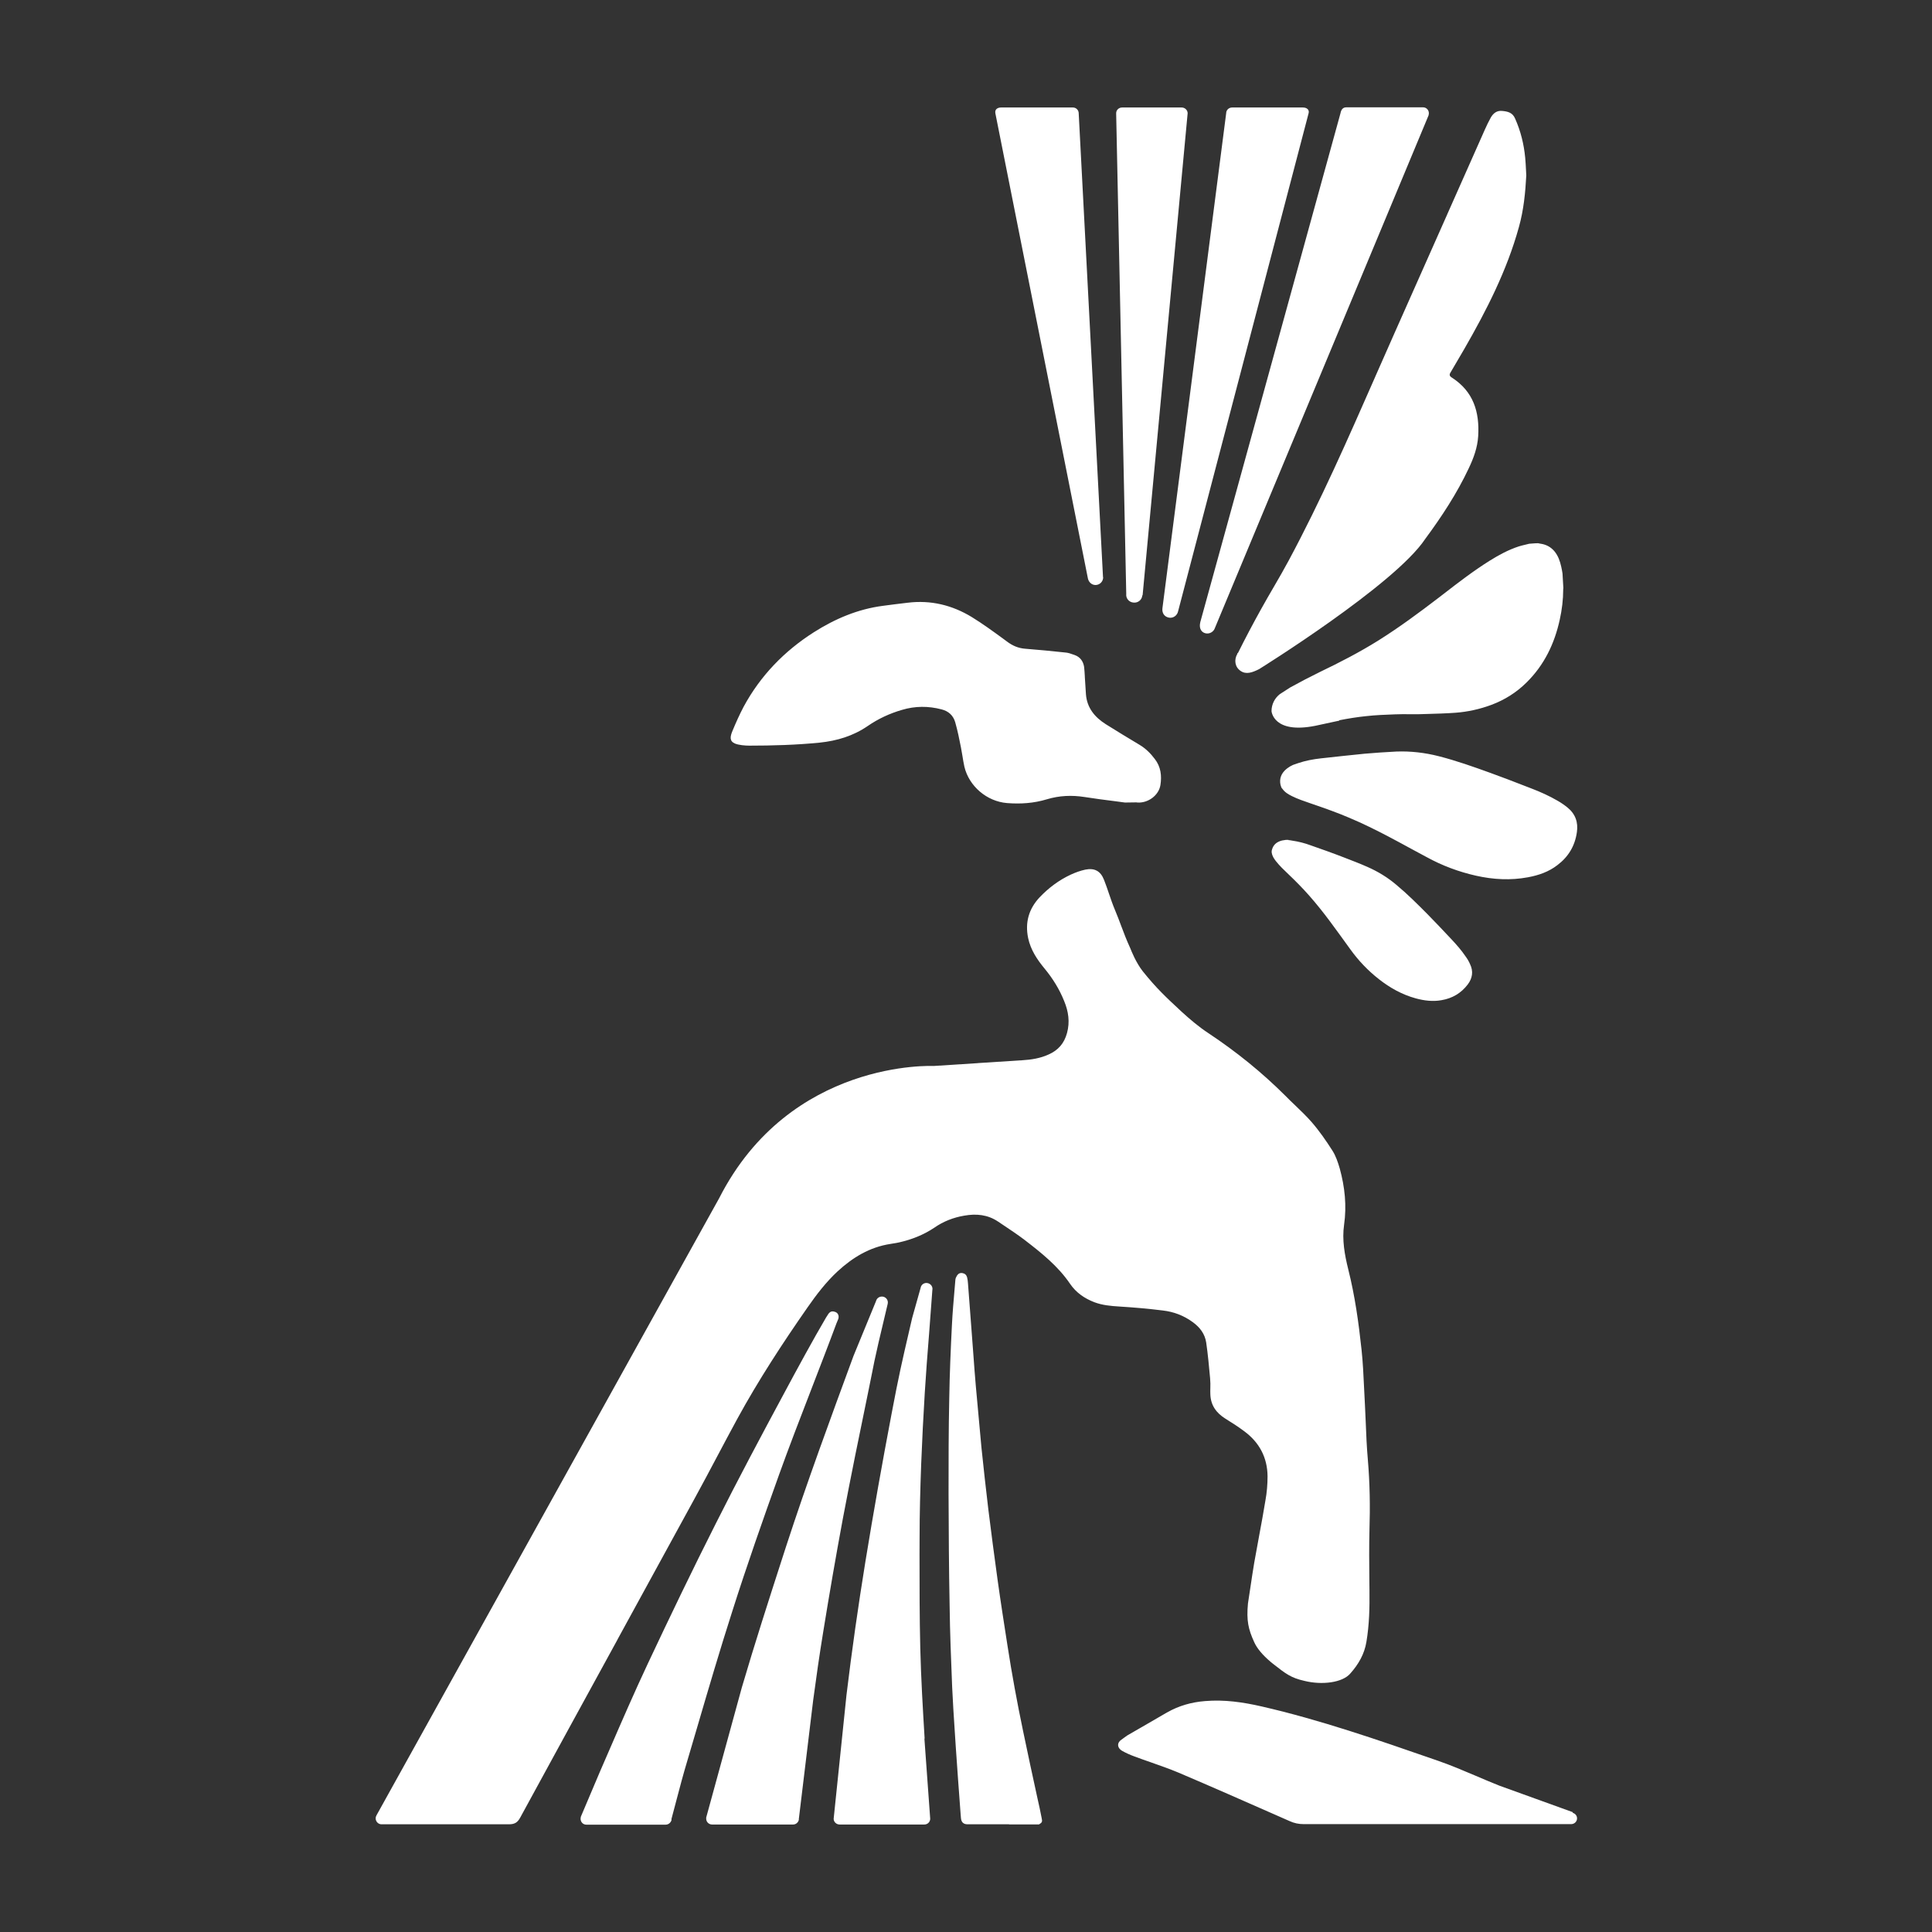 <svg width="36" height="36" viewBox="0 0 36 36" fill="none" xmlns="http://www.w3.org/2000/svg">
<rect x="0" y="0" width="36" height="36" fill="#333333" stroke="none"/>
<path fill-rule="evenodd" clip-rule="evenodd" d="M22.365 11.598C22.345 11.681 22.365 11.758 22.435 11.791C22.509 11.825 22.596 11.791 22.63 11.721L26.619 2.15C26.619 2.15 26.625 2.123 26.625 2.11C26.625 2.05 26.578 2 26.518 2H25.085C25.025 2 24.991 2.04 24.978 2.11L22.365 11.595V11.598ZM20.415 10.901C20.496 10.898 20.556 10.835 20.556 10.755H20.553L20.1 2.11C20.1 2.053 20.053 2.003 19.993 2.003H18.654C18.594 2.003 18.533 2.033 18.547 2.11L20.268 10.761C20.278 10.838 20.335 10.901 20.415 10.901ZM21.194 14.954C21.392 14.967 21.593 14.821 21.623 14.627C21.65 14.454 21.63 14.287 21.519 14.144C21.439 14.037 21.348 13.947 21.231 13.877C21.02 13.751 20.811 13.624 20.604 13.494C20.399 13.364 20.255 13.191 20.235 12.938L20.214 12.611L20.214 12.602C20.211 12.545 20.207 12.485 20.201 12.428C20.184 12.321 20.127 12.241 20.023 12.205L20.006 12.199C19.954 12.18 19.9 12.161 19.845 12.158C19.597 12.131 19.349 12.108 19.101 12.088C18.973 12.078 18.866 12.031 18.765 11.955L18.7 11.907C18.507 11.766 18.313 11.624 18.108 11.498C17.742 11.275 17.343 11.178 16.913 11.231C16.762 11.248 16.608 11.268 16.457 11.288C15.987 11.348 15.558 11.531 15.165 11.781C14.615 12.131 14.169 12.591 13.857 13.168C13.78 13.314 13.713 13.464 13.649 13.618C13.605 13.724 13.589 13.808 13.693 13.854C13.763 13.884 13.887 13.894 13.961 13.894C14.401 13.894 14.837 13.881 15.273 13.838C15.598 13.804 15.897 13.714 16.169 13.528C16.363 13.394 16.578 13.294 16.806 13.228C17.051 13.154 17.299 13.154 17.544 13.218C17.675 13.251 17.762 13.331 17.799 13.458C17.843 13.614 17.876 13.771 17.906 13.928C17.916 13.979 17.925 14.03 17.933 14.082L17.933 14.082L17.933 14.082L17.933 14.082L17.933 14.082L17.933 14.082L17.933 14.082L17.933 14.082L17.933 14.082L17.933 14.082L17.933 14.082L17.933 14.082L17.933 14.082C17.944 14.15 17.955 14.219 17.97 14.287C18.057 14.651 18.389 14.934 18.765 14.964C19.017 14.984 19.265 14.967 19.506 14.894C19.738 14.824 19.97 14.814 20.208 14.851C20.396 14.881 20.585 14.905 20.774 14.929C20.837 14.938 20.9 14.946 20.962 14.954C20.962 14.954 21.13 14.951 21.177 14.951L21.194 14.954ZM9.483 33.993C9.59 33.993 9.644 33.96 9.694 33.867C10.297 32.76 10.902 31.655 11.507 30.55L11.507 30.55L11.507 30.55L11.507 30.549L11.507 30.549L11.507 30.549L11.507 30.549L11.507 30.549L11.507 30.548C11.982 29.68 12.457 28.812 12.931 27.945C13.082 27.67 13.229 27.392 13.376 27.115C13.497 26.888 13.617 26.66 13.74 26.435C14.132 25.718 14.578 25.035 15.045 24.365C15.212 24.125 15.39 23.892 15.605 23.692C15.887 23.432 16.202 23.239 16.591 23.179C16.609 23.176 16.627 23.173 16.645 23.17C16.684 23.164 16.722 23.158 16.759 23.149C16.991 23.096 17.212 23.009 17.41 22.876C17.578 22.759 17.765 22.686 17.967 22.652C18.192 22.612 18.403 22.632 18.597 22.762C18.638 22.79 18.678 22.816 18.718 22.843C18.845 22.928 18.971 23.012 19.094 23.106C19.406 23.346 19.715 23.592 19.939 23.922C20.05 24.085 20.208 24.195 20.392 24.265C20.543 24.322 20.698 24.335 20.855 24.345C21.127 24.362 21.395 24.385 21.667 24.419C21.868 24.442 22.056 24.512 22.224 24.635C22.358 24.732 22.452 24.855 22.476 25.018C22.508 25.237 22.528 25.459 22.548 25.677L22.549 25.692C22.555 25.75 22.554 25.806 22.553 25.863C22.552 25.901 22.551 25.94 22.553 25.978C22.559 26.185 22.663 26.328 22.834 26.435C22.952 26.508 23.073 26.585 23.183 26.668C23.465 26.875 23.616 27.158 23.619 27.508C23.619 27.661 23.606 27.815 23.579 27.961C23.543 28.181 23.503 28.399 23.462 28.618L23.462 28.618C23.431 28.785 23.4 28.951 23.371 29.118C23.345 29.27 23.323 29.422 23.3 29.574C23.285 29.675 23.27 29.776 23.254 29.878C23.224 30.201 23.261 30.357 23.368 30.594C23.422 30.717 23.529 30.841 23.677 30.967L23.719 31.001C23.959 31.189 24.053 31.264 24.307 31.321C24.629 31.401 25.015 31.357 25.163 31.181C25.314 31.011 25.424 30.821 25.461 30.594C25.515 30.274 25.522 29.954 25.518 29.631L25.516 29.445V29.445V29.445V29.445V29.445V29.445V29.445V29.445V29.445V29.445V29.444V29.444V29.444V29.444C25.513 29.132 25.51 28.819 25.518 28.508C25.532 28.071 25.525 27.638 25.488 27.201C25.467 26.965 25.457 26.727 25.448 26.492L25.448 26.492L25.448 26.491C25.444 26.389 25.439 26.287 25.434 26.185C25.428 26.079 25.423 25.974 25.418 25.868C25.407 25.631 25.396 25.393 25.371 25.155C25.317 24.649 25.247 24.145 25.122 23.649C25.055 23.379 25.005 23.102 25.045 22.822C25.096 22.466 25.059 22.119 24.965 21.776C24.931 21.659 24.891 21.539 24.827 21.439C24.71 21.256 24.586 21.076 24.441 20.909C24.345 20.799 24.238 20.697 24.132 20.595L24.132 20.595L24.132 20.595L24.132 20.595L24.132 20.595L24.132 20.595L24.132 20.595L24.132 20.595L24.132 20.595L24.132 20.595L24.132 20.595L24.132 20.595L24.132 20.595L24.132 20.595C24.071 20.537 24.01 20.479 23.952 20.419C23.515 19.983 23.036 19.596 22.519 19.253C22.341 19.136 22.177 18.997 22.019 18.853C21.721 18.576 21.55 18.417 21.295 18.1C21.167 17.937 21.08 17.717 21.063 17.673C20.987 17.507 20.942 17.386 20.893 17.256L20.893 17.256L20.893 17.256L20.893 17.256C20.858 17.163 20.822 17.065 20.771 16.944C20.73 16.846 20.696 16.746 20.662 16.646L20.662 16.646C20.633 16.56 20.604 16.475 20.57 16.39C20.506 16.23 20.395 16.17 20.224 16.204C20.131 16.224 20.04 16.257 19.953 16.297C19.731 16.4 19.54 16.544 19.372 16.72C19.171 16.934 19.097 17.187 19.158 17.48C19.205 17.7 19.325 17.88 19.466 18.05C19.617 18.233 19.741 18.433 19.829 18.653C19.909 18.846 19.939 19.043 19.882 19.25C19.829 19.443 19.718 19.57 19.537 19.65C19.382 19.72 19.218 19.746 19.05 19.756C18.775 19.775 18.5 19.792 18.224 19.809L18.224 19.81L18.224 19.81L18.224 19.81L18.224 19.81L18.224 19.81L18.224 19.81L18.224 19.81L18.224 19.81L18.224 19.81L18.224 19.81L18.224 19.81L18.223 19.81L18.223 19.81L18.222 19.81C17.946 19.827 17.671 19.845 17.396 19.863C17.396 19.863 14.723 19.73 13.401 22.326L7.017 33.823C7.007 33.84 7 33.86 7 33.883C7 33.943 7.05 33.993 7.107 33.993H9.483ZM21.285 11.095C21.278 11.178 21.204 11.238 21.12 11.228C21.036 11.221 20.976 11.148 20.986 11.065L20.798 2.11C20.798 2.05 20.848 2.003 20.909 2.003H22.019C22.08 2.003 22.13 2.053 22.13 2.11L21.291 11.091L21.285 11.095ZM23.498 11.351C23.348 11.621 23.203 11.895 23.066 12.171H23.056V12.184C22.992 12.294 23.009 12.428 23.116 12.501C23.22 12.574 23.337 12.531 23.462 12.468C23.462 12.468 25.988 10.898 26.555 10.045C26.863 9.628 27.148 9.195 27.37 8.722C27.46 8.532 27.531 8.339 27.544 8.125C27.571 7.675 27.454 7.296 27.058 7.039C27.008 7.009 27.001 6.982 27.031 6.936L27.283 6.506C27.699 5.783 28.078 5.043 28.302 4.233C28.393 3.91 28.423 3.583 28.44 3.27C28.438 3.236 28.437 3.203 28.435 3.171C28.431 3.09 28.427 3.014 28.42 2.94C28.396 2.687 28.336 2.443 28.232 2.21C28.185 2.097 28.095 2.077 27.991 2.067C27.89 2.057 27.826 2.11 27.779 2.19C27.739 2.263 27.702 2.337 27.669 2.413C27.434 2.94 27.2 3.468 26.966 3.996L26.966 3.997L26.966 3.997L26.966 3.997C26.641 4.731 26.315 5.465 25.988 6.199C25.866 6.473 25.745 6.748 25.624 7.023L25.624 7.023L25.624 7.023L25.624 7.024L25.624 7.024C25.117 8.177 24.611 9.33 24.015 10.441C23.927 10.605 23.834 10.767 23.74 10.928L23.74 10.928C23.658 11.068 23.577 11.209 23.498 11.351ZM24.005 15.654C24.021 15.654 24.039 15.657 24.056 15.66C24.064 15.661 24.072 15.663 24.079 15.664C24.196 15.681 24.31 15.71 24.421 15.751C24.629 15.824 24.837 15.897 25.042 15.977C25.189 16.034 25.337 16.09 25.481 16.154C25.676 16.24 25.857 16.35 26.018 16.487C26.223 16.657 26.41 16.844 26.595 17.03C26.746 17.183 26.893 17.34 27.041 17.497L27.041 17.497C27.135 17.597 27.229 17.703 27.306 17.817C27.34 17.863 27.37 17.913 27.393 17.967C27.457 18.1 27.437 18.227 27.35 18.343C27.226 18.507 27.061 18.603 26.86 18.637C26.699 18.666 26.538 18.646 26.38 18.603C26.125 18.533 25.9 18.407 25.696 18.247C25.491 18.087 25.313 17.9 25.162 17.69C25.038 17.517 24.911 17.343 24.783 17.17C24.659 17.003 24.532 16.844 24.394 16.687C24.27 16.547 24.139 16.414 24.005 16.287C23.924 16.21 23.844 16.134 23.773 16.044C23.737 15.997 23.706 15.95 23.696 15.887V15.88V15.854C23.696 15.854 23.7 15.837 23.703 15.827C23.73 15.734 23.797 15.684 23.891 15.661L23.961 15.65H24.012L24.005 15.654ZM25.458 13.344C25.29 13.361 25.123 13.388 24.955 13.421V13.428L24.509 13.524C23.724 13.681 23.693 13.251 23.693 13.251C23.693 13.121 23.754 13.008 23.848 12.934L24.039 12.811C24.22 12.711 24.405 12.614 24.589 12.524C24.962 12.345 25.331 12.155 25.683 11.935C26.072 11.691 26.441 11.418 26.807 11.138L26.899 11.067C27.18 10.85 27.46 10.634 27.763 10.445C27.934 10.338 28.108 10.245 28.299 10.182C28.34 10.169 28.383 10.159 28.425 10.149L28.425 10.149L28.425 10.149C28.448 10.143 28.471 10.138 28.494 10.132C28.511 10.131 28.529 10.129 28.547 10.128L28.547 10.128L28.547 10.128C28.584 10.125 28.622 10.122 28.659 10.122C28.666 10.123 28.673 10.125 28.68 10.126C28.692 10.129 28.702 10.132 28.712 10.132C28.816 10.148 28.9 10.195 28.967 10.275C29.034 10.358 29.068 10.455 29.091 10.558C29.101 10.602 29.108 10.642 29.115 10.685C29.118 10.732 29.121 10.777 29.123 10.823L29.123 10.823C29.126 10.869 29.128 10.915 29.131 10.961C29.128 10.968 29.128 10.978 29.128 10.985C29.128 11.171 29.105 11.361 29.064 11.545C28.967 11.991 28.776 12.391 28.444 12.718C28.256 12.904 28.038 13.041 27.79 13.134C27.575 13.214 27.35 13.264 27.122 13.281C26.943 13.294 26.762 13.299 26.582 13.304L26.444 13.308C26.38 13.309 26.314 13.309 26.249 13.308H26.249C26.162 13.308 26.074 13.307 25.988 13.311C25.81 13.318 25.633 13.324 25.458 13.344ZM12.512 33.893C12.541 33.784 12.57 33.674 12.599 33.564L12.599 33.564C12.665 33.312 12.732 33.059 12.807 32.81C12.867 32.606 12.928 32.401 12.988 32.196C13.201 31.469 13.415 30.741 13.646 30.021C13.917 29.168 14.216 28.318 14.518 27.475C14.7 26.967 14.912 26.42 15.121 25.878L15.121 25.878L15.121 25.878L15.121 25.878L15.121 25.878L15.121 25.878C15.281 25.462 15.441 25.051 15.585 24.662L15.621 24.575C15.638 24.519 15.618 24.459 15.551 24.442C15.494 24.425 15.457 24.442 15.417 24.512L15.393 24.549C15.165 24.935 14.83 25.552 14.618 25.948C14.182 26.758 13.749 27.571 13.337 28.391C12.901 29.254 12.481 30.128 12.069 31.004C11.822 31.53 11.591 32.062 11.361 32.593C11.3 32.732 11.24 32.871 11.18 33.01L10.824 33.85C10.824 33.85 10.818 33.877 10.818 33.89C10.818 33.95 10.864 34 10.925 34H12.404C12.455 34 12.498 33.963 12.512 33.917V33.893ZM14.78 33.997C14.834 33.997 14.88 33.953 14.887 33.9L14.884 33.903L15.152 31.684C15.209 31.257 15.27 30.831 15.34 30.404C15.454 29.701 15.575 28.998 15.706 28.294C15.853 27.518 16.011 26.741 16.172 25.965C16.21 25.783 16.231 25.674 16.249 25.585C16.279 25.43 16.297 25.337 16.37 25.018L16.541 24.295C16.555 24.235 16.518 24.175 16.457 24.162C16.397 24.149 16.337 24.185 16.323 24.245L15.904 25.265L15.904 25.265C15.471 26.442 15.038 27.618 14.649 28.811L14.585 29.009L14.585 29.009C14.324 29.816 14.063 30.627 13.824 31.44L13.159 33.867V33.89C13.159 33.947 13.207 33.997 13.267 33.997H14.78ZM17.229 32.394C17.195 31.834 17.162 31.274 17.148 30.711C17.134 30.128 17.134 29.545 17.134 28.965V28.964V28.964V28.964V28.964V28.964L17.135 28.674C17.135 28.208 17.148 27.741 17.165 27.278C17.182 26.835 17.205 26.392 17.232 25.948C17.255 25.585 17.282 25.218 17.312 24.855L17.373 24.039C17.386 23.979 17.346 23.922 17.286 23.909C17.225 23.895 17.165 23.935 17.155 23.995L16.997 24.558L16.946 24.778L16.946 24.778C16.809 25.368 16.747 25.636 16.615 26.335C16.44 27.255 16.276 28.174 16.125 29.101C15.991 29.927 15.873 30.754 15.773 31.584L15.534 33.89C15.534 33.95 15.585 33.997 15.645 33.997H17.225C17.286 33.997 17.333 33.947 17.333 33.89L17.225 32.397L17.229 32.394ZM24.277 2.003C24.354 2.003 24.401 2.047 24.384 2.11L21.952 11.391C21.935 11.471 21.858 11.525 21.778 11.508C21.697 11.491 21.65 11.425 21.66 11.335L22.848 2.11C22.848 2.05 22.898 2.003 22.959 2.003H24.277ZM24.099 14.251C24.114 14.246 24.128 14.241 24.143 14.236L24.143 14.236C24.157 14.231 24.171 14.226 24.186 14.221C24.324 14.174 24.468 14.147 24.612 14.131C24.884 14.101 25.159 14.071 25.431 14.044C25.625 14.027 25.823 14.014 26.018 14.004C26.283 13.994 26.548 14.024 26.81 14.091C27.135 14.174 27.454 14.287 27.769 14.401C27.991 14.481 28.211 14.566 28.432 14.652L28.541 14.694C28.705 14.757 28.87 14.831 29.024 14.921C29.088 14.957 29.151 15.001 29.208 15.047C29.356 15.167 29.41 15.324 29.383 15.507C29.346 15.767 29.222 15.967 29.02 16.12C28.86 16.244 28.672 16.31 28.47 16.347C28.148 16.407 27.826 16.39 27.501 16.317C27.179 16.244 26.873 16.13 26.582 15.97C26.501 15.927 26.421 15.883 26.34 15.84C26.179 15.752 26.018 15.665 25.857 15.58C25.622 15.457 25.384 15.34 25.139 15.237C24.921 15.144 24.696 15.064 24.471 14.987L24.407 14.965C24.293 14.926 24.179 14.887 24.072 14.834C24.005 14.8 23.941 14.764 23.895 14.697L23.888 14.691C23.884 14.686 23.882 14.681 23.879 14.676C23.877 14.671 23.874 14.666 23.871 14.661C23.871 14.651 23.868 14.643 23.864 14.636L23.864 14.636C23.864 14.634 23.863 14.633 23.863 14.632C23.862 14.63 23.861 14.629 23.861 14.627C23.834 14.504 23.878 14.407 23.968 14.331C23.984 14.317 24 14.307 24.015 14.297C24.023 14.291 24.031 14.286 24.039 14.281C24.047 14.276 24.056 14.271 24.066 14.267C24.075 14.263 24.084 14.259 24.092 14.254L24.099 14.251ZM18.768 33.993H18.805L18.798 33.996H19.359C19.419 33.96 19.426 33.947 19.409 33.873C19.386 33.75 19.359 33.63 19.332 33.51L19.332 33.51L19.332 33.51L19.332 33.51C19.241 33.093 19.151 32.677 19.064 32.257C18.953 31.727 18.855 31.194 18.772 30.657L18.772 30.657C18.708 30.247 18.644 29.837 18.587 29.427C18.527 28.994 18.47 28.558 18.416 28.124C18.369 27.741 18.329 27.358 18.288 26.975L18.288 26.975C18.252 26.595 18.218 26.218 18.184 25.838C18.166 25.638 18.152 25.438 18.137 25.238L18.137 25.238L18.137 25.238C18.128 25.105 18.118 24.972 18.107 24.838L18.037 23.915C18.034 23.875 18.03 23.835 18.02 23.799C18.007 23.755 17.977 23.729 17.933 23.722C17.889 23.715 17.856 23.732 17.832 23.769C17.819 23.792 17.802 23.822 17.802 23.849C17.797 23.907 17.792 23.966 17.787 24.025C17.768 24.245 17.749 24.464 17.738 24.685C17.715 25.142 17.695 25.602 17.688 26.058C17.675 26.651 17.675 27.241 17.675 27.831C17.678 28.531 17.681 29.227 17.695 29.927C17.701 30.427 17.722 30.93 17.742 31.434C17.754 31.711 17.773 31.988 17.791 32.266L17.791 32.266C17.797 32.358 17.803 32.451 17.809 32.544C17.837 32.961 17.868 33.376 17.899 33.793L17.906 33.88C17.913 33.953 17.953 33.993 18.027 33.993H18.768ZM29.386 33.883C29.386 33.833 29.353 33.793 29.306 33.78V33.767L27.941 33.274C27.792 33.215 27.644 33.152 27.497 33.089C27.266 32.991 27.034 32.892 26.797 32.81L26.719 32.783C25.661 32.416 24.602 32.048 23.509 31.797C23.16 31.717 22.814 31.667 22.455 31.697C22.201 31.717 21.966 31.784 21.744 31.91C21.622 31.982 21.498 32.053 21.375 32.124C21.252 32.195 21.129 32.265 21.006 32.337C20.988 32.349 20.97 32.362 20.953 32.375C20.935 32.389 20.917 32.402 20.899 32.414C20.812 32.47 20.808 32.57 20.919 32.63C20.986 32.667 21.06 32.7 21.134 32.727C21.238 32.766 21.342 32.803 21.447 32.839C21.62 32.9 21.792 32.96 21.959 33.03C22.566 33.288 23.172 33.556 23.777 33.822C23.861 33.859 23.945 33.896 24.029 33.933C24.116 33.973 24.2 33.99 24.294 33.99H27.005H29.276C29.336 33.99 29.386 33.943 29.386 33.883Z" fill="white"/>
</svg>
